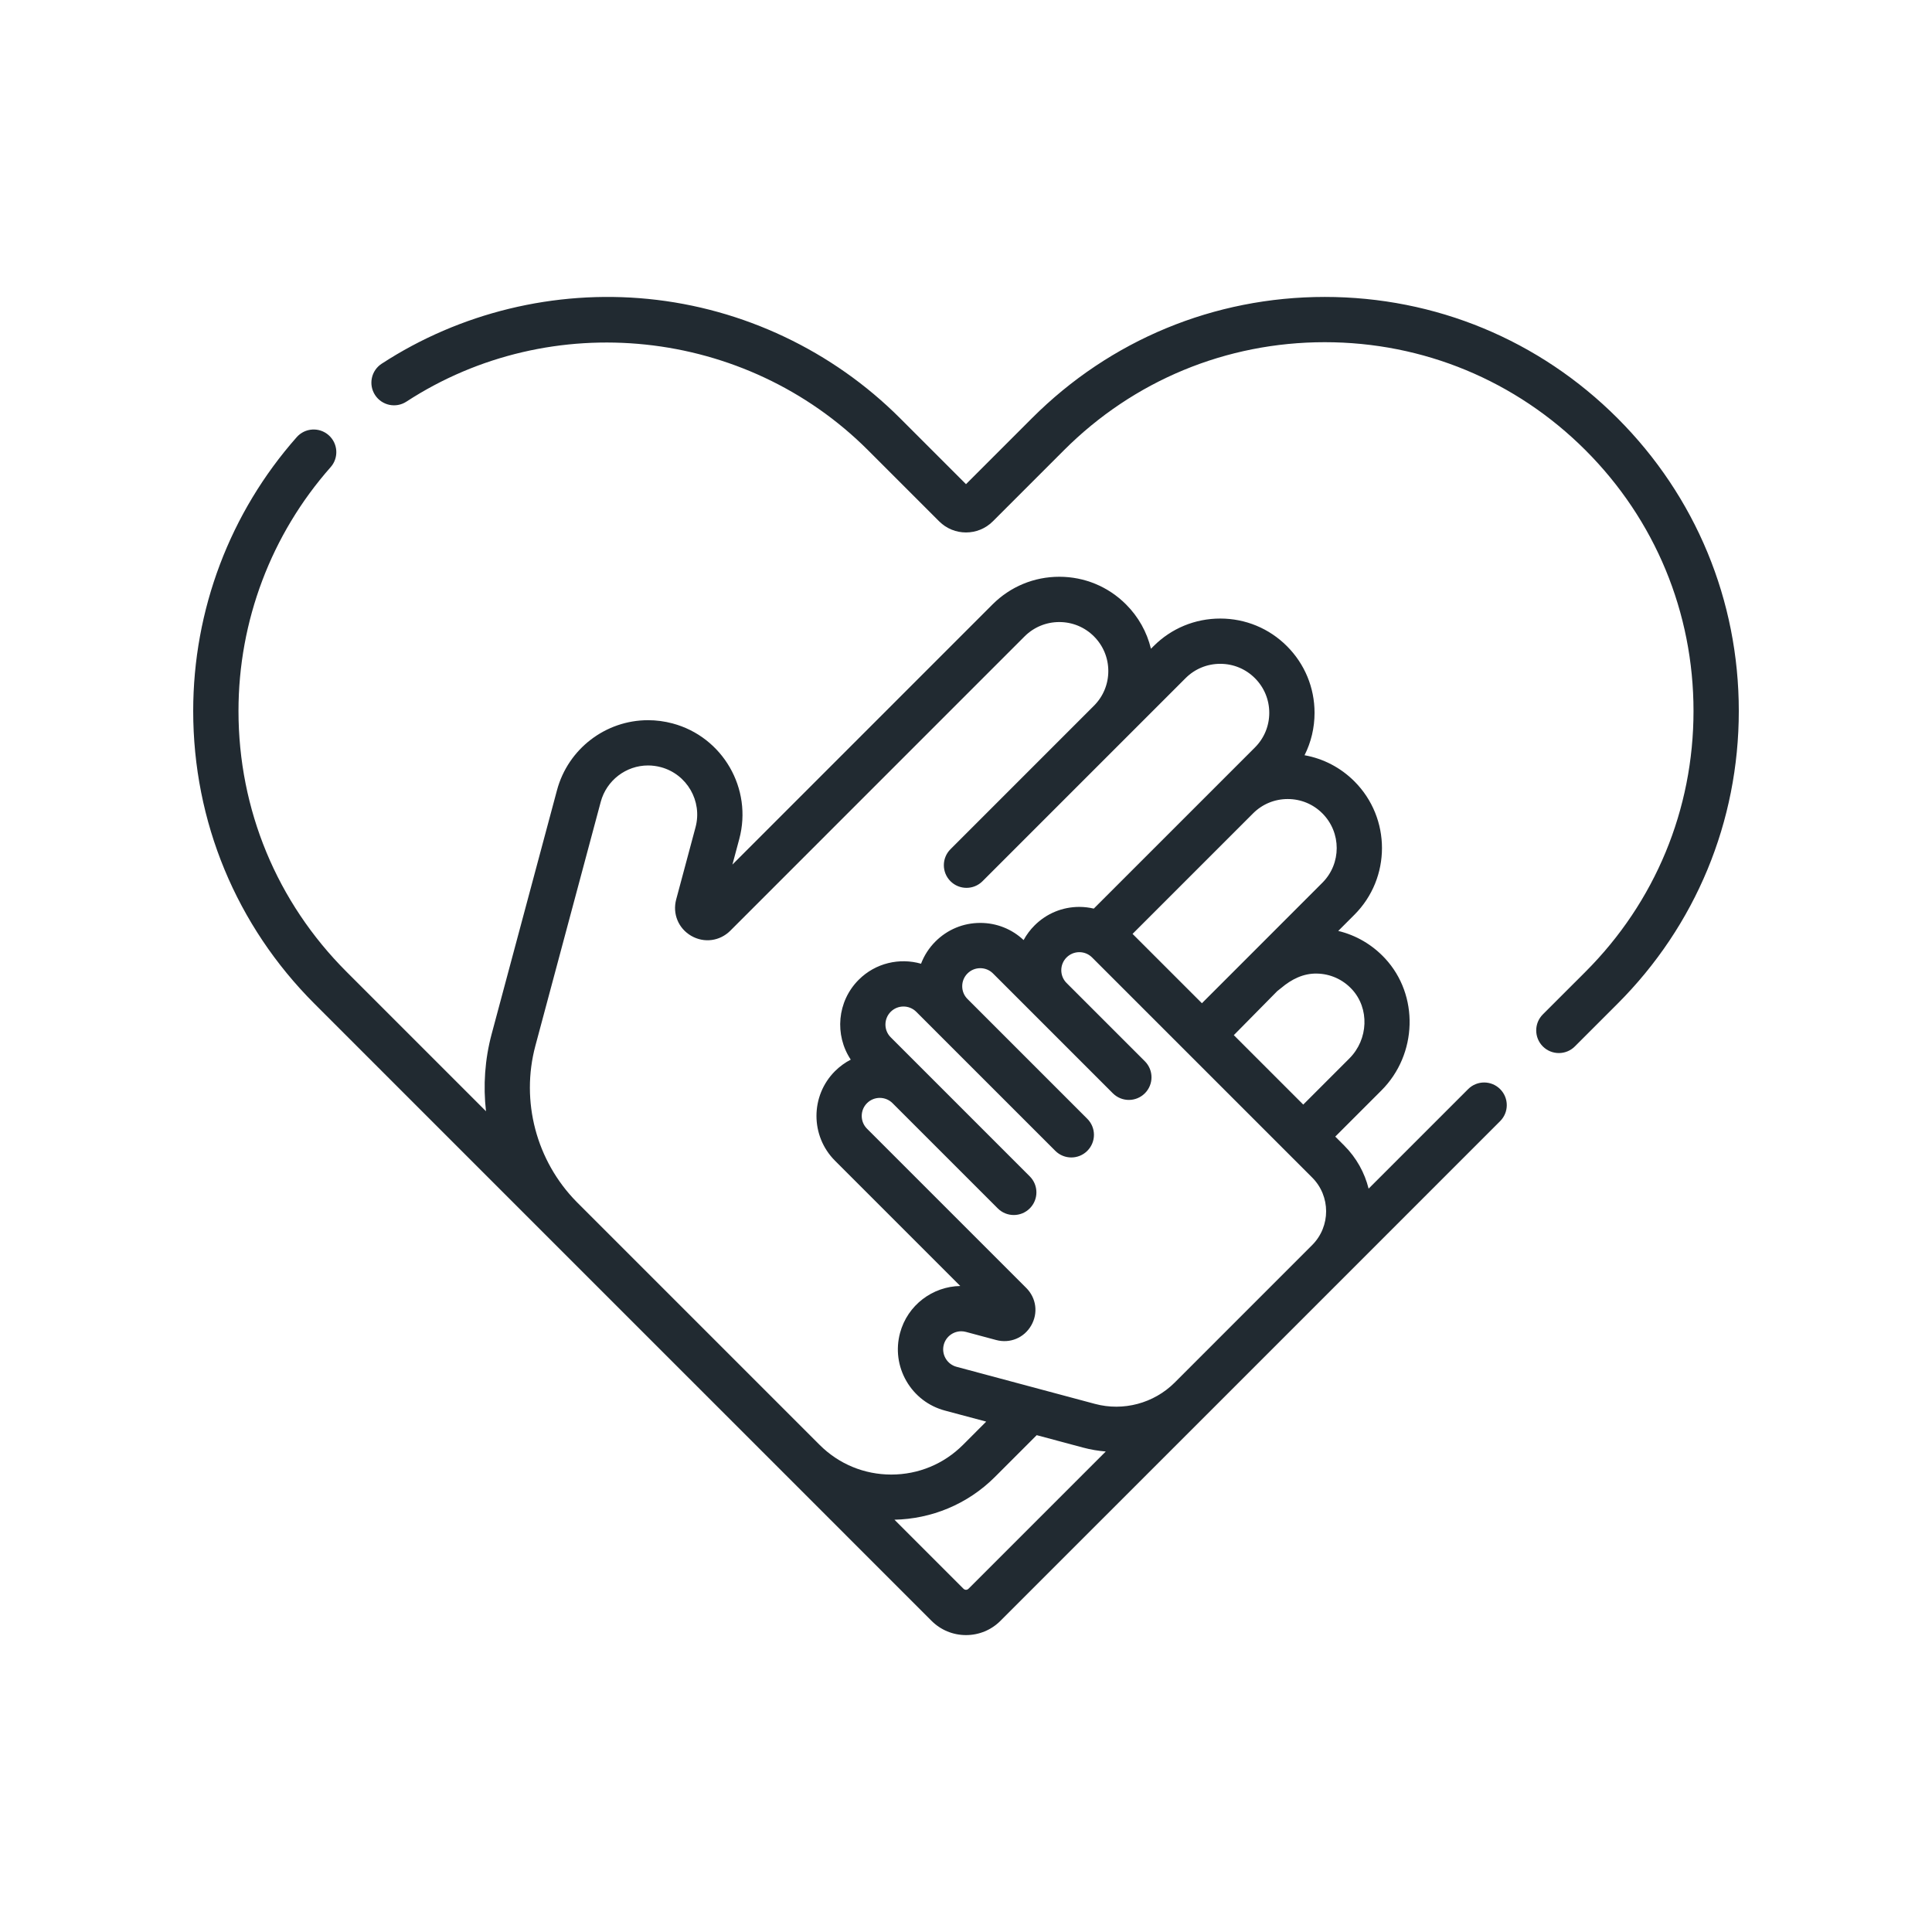 <svg width="100" height="100" viewBox="0 0 100 100" fill="none" xmlns="http://www.w3.org/2000/svg">
<path d="M75.99 56.373L70.839 61.524C70.635 60.706 70.214 59.931 69.575 59.292L69.113 58.83L71.5 56.443C73.373 54.573 73.457 51.505 71.688 49.605C71.024 48.892 70.187 48.406 69.267 48.185L70.104 47.347C72.006 45.445 72.007 42.348 70.104 40.443C69.391 39.73 68.496 39.265 67.523 39.091C67.862 38.418 68.041 37.671 68.041 36.896C68.041 35.592 67.533 34.367 66.612 33.445C65.69 32.523 64.464 32.016 63.16 32.016C61.855 32.016 60.629 32.523 59.708 33.445L59.573 33.579C59.365 32.716 58.924 31.925 58.281 31.282C57.359 30.361 56.133 29.853 54.829 29.853C53.526 29.853 52.3 30.36 51.376 31.282L37.91 44.75L38.265 43.425C38.961 40.823 37.412 38.14 34.81 37.444C34.393 37.333 33.967 37.277 33.544 37.277C31.342 37.277 29.403 38.765 28.831 40.897L25.448 53.52C25.094 54.841 25.004 56.197 25.155 57.518L17.935 50.298C14.329 46.692 12.344 41.898 12.344 36.8C12.344 32.142 14.038 27.66 17.114 24.179C17.543 23.694 17.497 22.954 17.012 22.525C16.527 22.096 15.786 22.142 15.358 22.627C11.903 26.536 10 31.569 10 36.8C10 42.525 12.229 47.907 16.278 51.955L28.186 63.864C28.202 63.879 28.217 63.896 28.233 63.911L40.767 76.444C40.768 76.446 40.769 76.447 40.771 76.448L48.212 83.89C48.689 84.368 49.324 84.632 50 84.632C50.676 84.632 51.311 84.368 51.786 83.891L62.448 73.23C62.452 73.226 62.456 73.222 62.46 73.219L69.575 66.103C69.578 66.1 69.581 66.097 69.583 66.095L77.647 58.03C78.105 57.573 78.105 56.831 77.647 56.373C77.19 55.915 76.448 55.915 75.99 56.373ZM60.794 71.569C59.719 72.638 58.143 73.058 56.678 72.666L49.512 70.746C49.27 70.681 49.069 70.527 48.944 70.31C48.819 70.094 48.786 69.842 48.85 69.601C48.962 69.183 49.341 68.907 49.754 68.907C49.834 68.907 49.915 68.918 49.996 68.939L51.561 69.359C52.276 69.551 53.004 69.249 53.374 68.608C53.744 67.967 53.641 67.186 53.118 66.663L44.876 58.421C44.7 58.245 44.603 58.01 44.603 57.761C44.603 57.511 44.7 57.276 44.876 57.1C45.24 56.736 45.831 56.736 46.196 57.098L46.198 57.1C46.198 57.1 46.198 57.1 46.198 57.1L51.644 62.546C51.873 62.775 52.172 62.889 52.472 62.889C52.772 62.889 53.072 62.775 53.301 62.546C53.759 62.088 53.759 61.346 53.301 60.889L46.103 53.69C45.927 53.514 45.83 53.28 45.83 53.031C45.83 52.781 45.927 52.547 46.103 52.37C46.468 52.006 47.06 52.006 47.425 52.37L47.57 52.515L48.42 53.365L48.42 53.366L54.622 59.567C54.851 59.796 55.151 59.91 55.451 59.91C55.751 59.91 56.05 59.796 56.279 59.567C56.737 59.109 56.737 58.367 56.279 57.91L50.077 51.707C49.901 51.531 49.804 51.297 49.804 51.047C49.804 50.798 49.901 50.563 50.077 50.387C50.254 50.21 50.488 50.113 50.738 50.113C50.987 50.113 51.222 50.21 51.399 50.387L53.548 52.536V52.536C53.55 52.538 53.552 52.54 53.554 52.542L57.601 56.589C57.83 56.817 58.13 56.932 58.429 56.932C58.729 56.932 59.029 56.817 59.258 56.589C59.716 56.131 59.716 55.389 59.258 54.931L55.199 50.873C55.027 50.697 54.932 50.465 54.932 50.219C54.932 49.969 55.029 49.734 55.205 49.558V49.558C55.382 49.382 55.616 49.284 55.866 49.284C56.115 49.284 56.35 49.382 56.526 49.558L67.918 60.949C68.88 61.911 68.881 63.477 67.921 64.441L60.794 71.569ZM69.843 54.785L67.456 57.173L63.862 53.579L66.113 51.297C66.122 51.291 66.269 51.176 66.319 51.134C66.85 50.685 67.464 50.377 68.159 50.392C68.853 50.404 69.497 50.692 69.972 51.202C70.891 52.189 70.833 53.796 69.843 54.785ZM68.446 42.1C69.435 43.09 69.436 44.701 68.446 45.69L64.842 49.296L62.211 51.927L58.621 48.338L64.864 42.095C65.341 41.62 65.976 41.358 66.653 41.358C67.331 41.358 67.968 41.621 68.446 42.1ZM27.712 54.127L31.094 41.504C31.392 40.395 32.399 39.62 33.544 39.62C33.763 39.62 33.986 39.65 34.205 39.708C35.557 40.07 36.363 41.466 36.001 42.818L34.999 46.556C34.801 47.298 35.114 48.054 35.778 48.439C36.443 48.823 37.255 48.717 37.8 48.174L53.032 32.94C53.513 32.461 54.151 32.197 54.828 32.197C55.506 32.197 56.144 32.46 56.623 32.939C57.102 33.419 57.366 34.056 57.366 34.734C57.366 35.412 57.102 36.048 56.624 36.527L49.197 43.955C48.739 44.413 48.739 45.154 49.197 45.612C49.426 45.841 49.726 45.955 50.026 45.955C50.325 45.955 50.625 45.841 50.854 45.612L58.278 38.188C58.279 38.187 58.279 38.187 58.28 38.186L61.364 35.102C61.843 34.623 62.481 34.359 63.159 34.359C63.838 34.359 64.475 34.623 64.954 35.102C65.433 35.581 65.697 36.218 65.697 36.896C65.697 37.574 65.433 38.211 64.954 38.69L64.859 38.785L63.201 40.443C63.201 40.443 63.2 40.443 63.2 40.444L63.2 40.444L56.614 47.029C56.372 46.973 56.122 46.941 55.866 46.941C54.991 46.941 54.167 47.282 53.548 47.901C53.321 48.128 53.131 48.383 52.982 48.658C52.372 48.084 51.579 47.77 50.738 47.77C49.862 47.77 49.039 48.111 48.42 48.73C48.087 49.062 47.835 49.455 47.673 49.882C46.563 49.564 45.318 49.841 44.446 50.713C43.325 51.834 43.188 53.574 44.035 54.846C43.741 54.998 43.465 55.197 43.219 55.442C41.941 56.721 41.941 58.8 43.219 60.078L49.704 66.563C48.276 66.586 46.974 67.547 46.586 68.994C46.359 69.84 46.476 70.723 46.914 71.482C47.352 72.24 48.059 72.783 48.905 73.01L51.046 73.583L49.843 74.787C48.852 75.777 47.535 76.323 46.133 76.323C44.734 76.323 43.418 75.779 42.428 74.791L29.841 62.204C27.759 60.087 26.942 56.999 27.712 54.127ZM50.128 82.235C50.084 82.278 50.034 82.288 50 82.288C49.966 82.288 49.916 82.278 49.871 82.234L46.297 78.66C48.186 78.619 50.062 77.882 51.5 76.444L53.66 74.284L56.071 74.93C56.455 75.033 56.844 75.097 57.234 75.129L50.128 82.235Z" fill="#212A31"/>
<path d="M83.722 21.646C79.675 17.598 74.293 15.369 68.569 15.369C62.844 15.369 57.462 17.598 53.414 21.646L50 25.06L46.586 21.646C43.091 18.151 38.462 15.959 33.552 15.473C28.71 14.994 23.81 16.185 19.756 18.826C19.213 19.179 19.06 19.905 19.413 20.447C19.767 20.989 20.493 21.143 21.035 20.789C28.537 15.903 38.586 16.96 44.929 23.303L48.612 26.986C49.378 27.751 50.623 27.751 51.388 26.986L55.071 23.303C58.676 19.698 63.47 17.712 68.569 17.712C73.667 17.712 78.46 19.698 82.065 23.303C85.671 26.909 87.656 31.702 87.656 36.801C87.656 41.899 85.671 46.692 82.065 50.298L79.857 52.505C79.4 52.963 79.4 53.705 79.857 54.163C80.086 54.392 80.386 54.506 80.686 54.506C80.986 54.506 81.286 54.392 81.514 54.163L83.722 51.955C87.771 47.907 90 42.525 90 36.801C90 31.076 87.771 25.694 83.722 21.646Z" fill="#212A31"/>
</svg>
